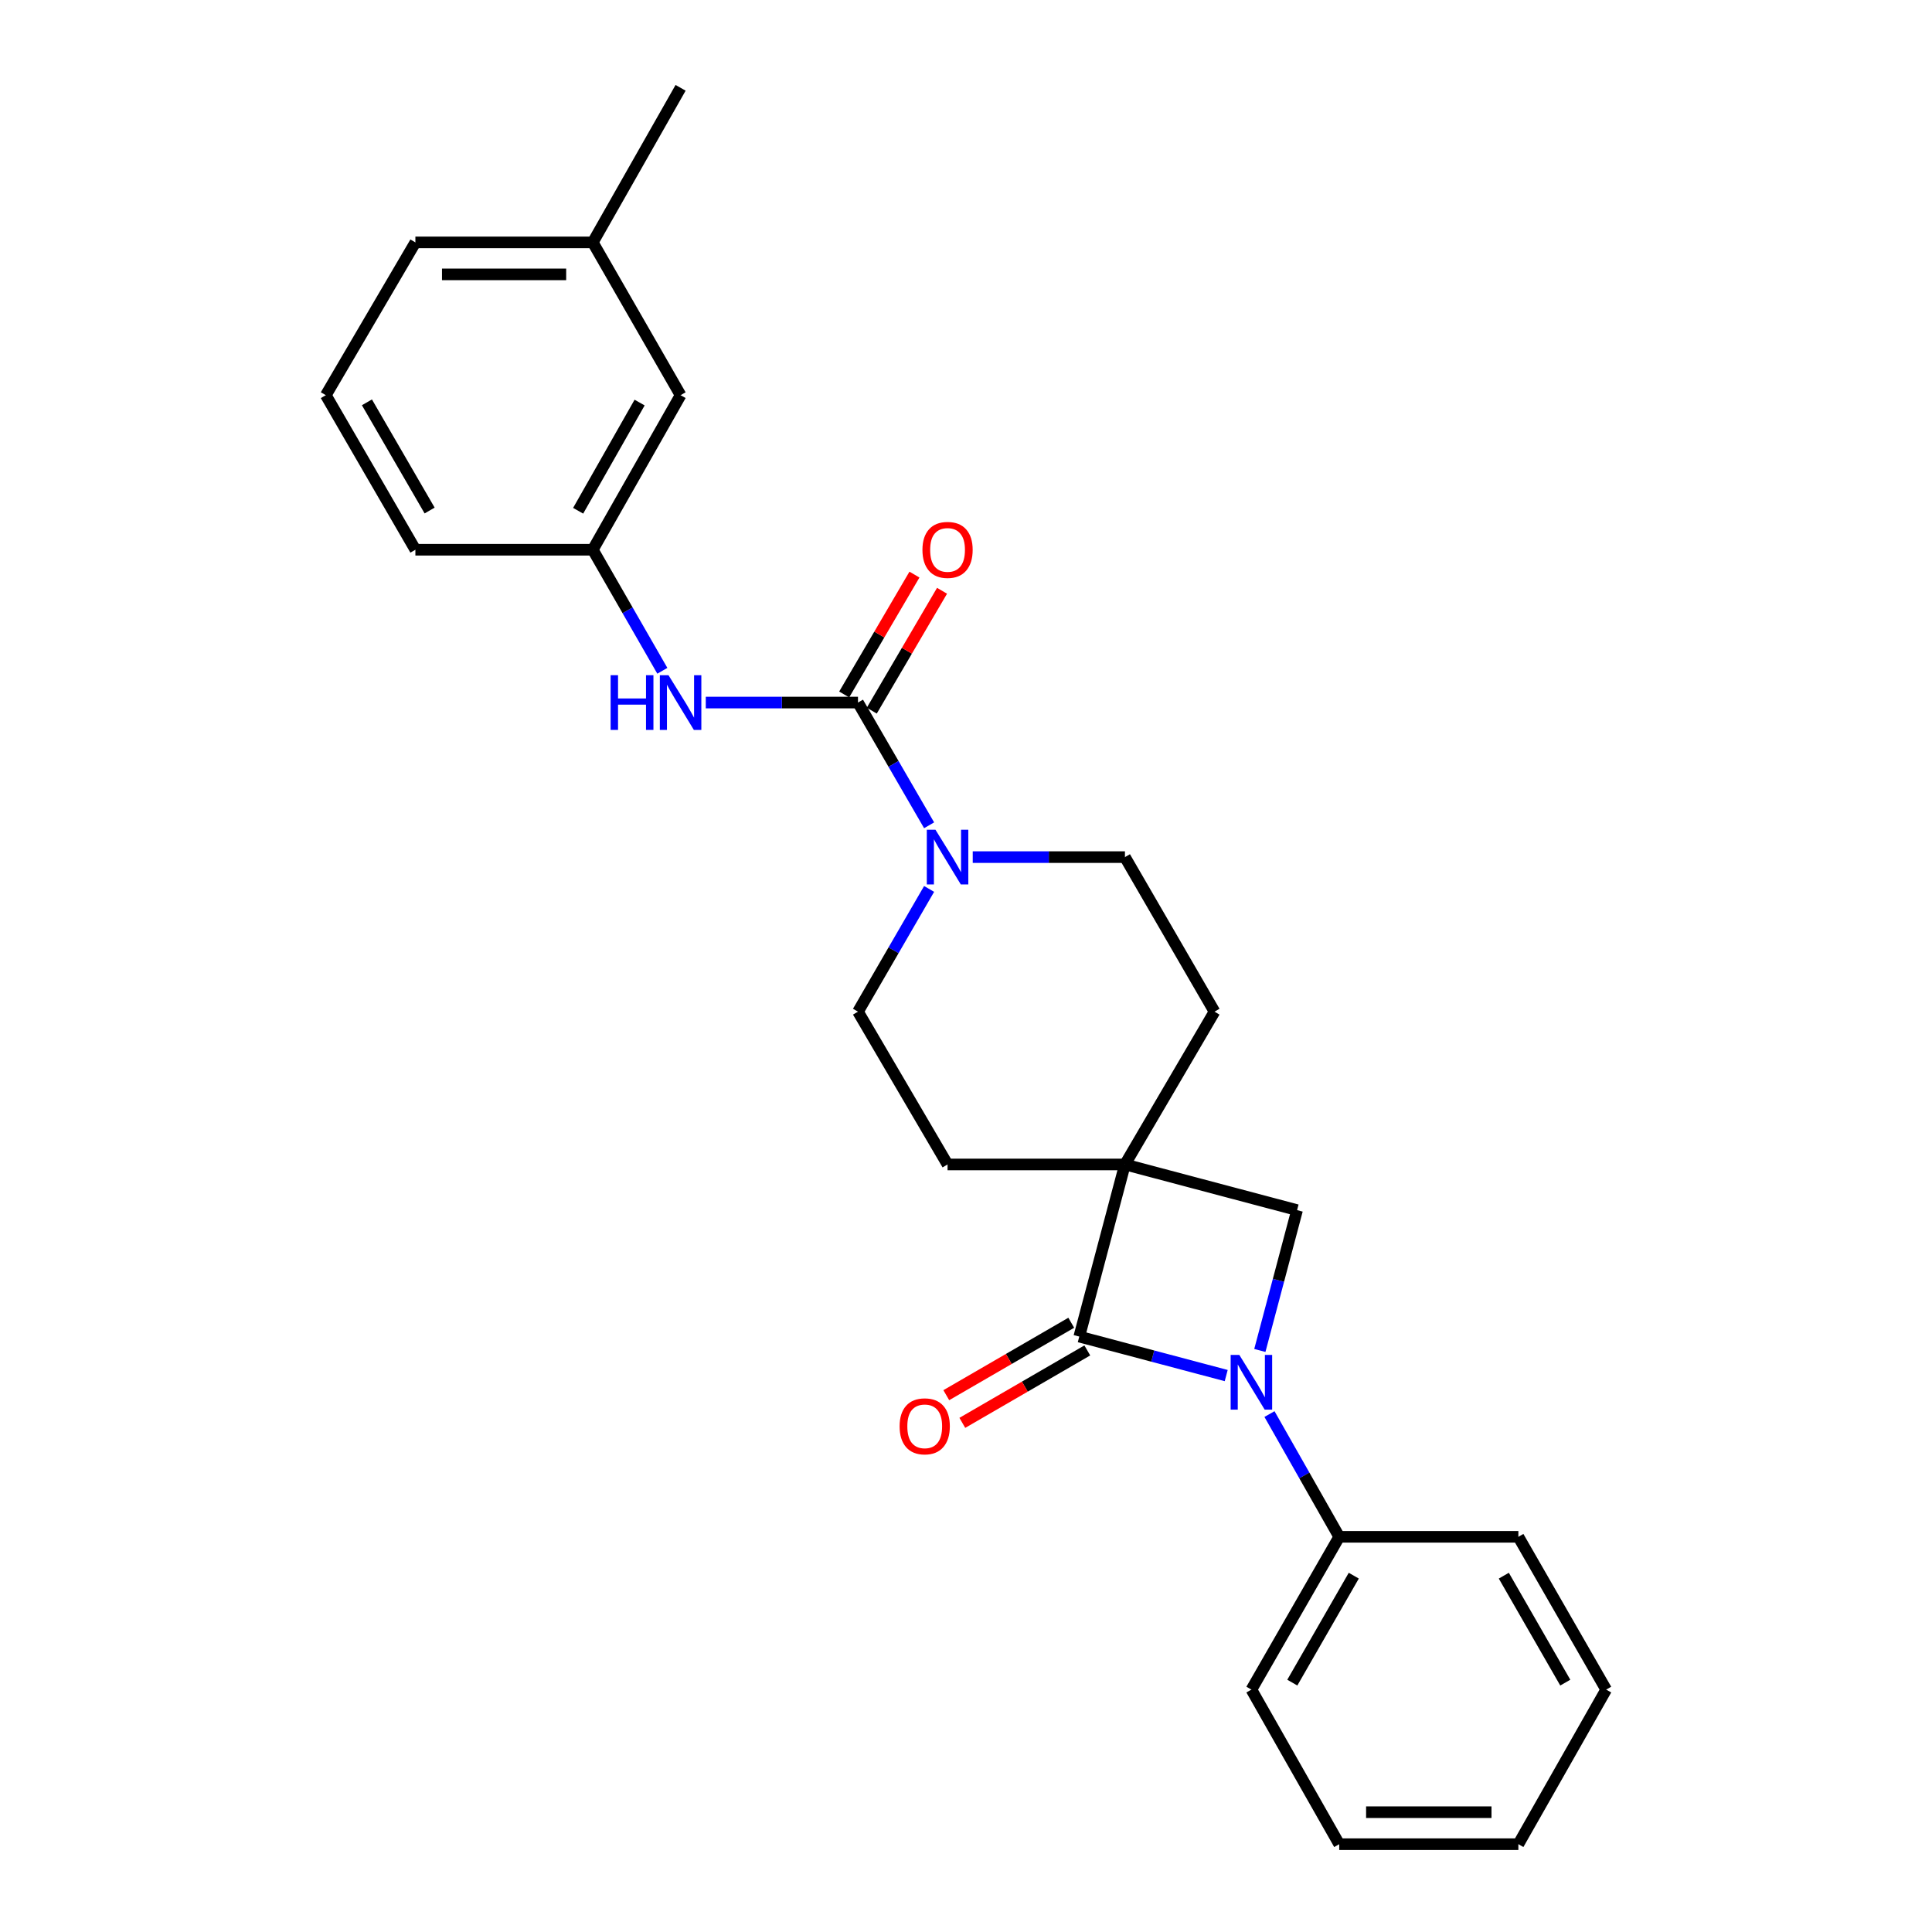 <?xml version='1.0' encoding='iso-8859-1'?>
<svg version='1.1' baseProfile='full'
              xmlns='http://www.w3.org/2000/svg'
                      xmlns:rdkit='http://www.rdkit.org/xml'
                      xmlns:xlink='http://www.w3.org/1999/xlink'
                  xml:space='preserve'
width='1000px' height='1000px' viewBox='0 0 1000 1000'>
<!-- END OF HEADER -->
<rect style='opacity:1.0;fill:#FFFFFF;stroke:none' width='1000' height='1000' x='0' y='0'> </rect>
<path class='bond-0' d='M 582.269,602.724 L 558.632,691.817' style='fill:none;fill-rule:evenodd;stroke:#000000;stroke-width:6px;stroke-linecap:butt;stroke-linejoin:miter;stroke-opacity:1' />
<path class='bond-1' d='M 582.269,602.724 L 671.363,626.361' style='fill:none;fill-rule:evenodd;stroke:#000000;stroke-width:6px;stroke-linecap:butt;stroke-linejoin:miter;stroke-opacity:1' />
<path class='bond-2' d='M 582.269,602.724 L 490.453,602.724' style='fill:none;fill-rule:evenodd;stroke:#000000;stroke-width:6px;stroke-linecap:butt;stroke-linejoin:miter;stroke-opacity:1' />
<path class='bond-3' d='M 582.269,602.724 L 628.632,523.637' style='fill:none;fill-rule:evenodd;stroke:#000000;stroke-width:6px;stroke-linecap:butt;stroke-linejoin:miter;stroke-opacity:1' />
<path class='bond-4' d='M 652.094,698.99 L 661.728,662.675' style='fill:none;fill-rule:evenodd;stroke:#0000FF;stroke-width:6px;stroke-linecap:butt;stroke-linejoin:miter;stroke-opacity:1' />
<path class='bond-4' d='M 661.728,662.675 L 671.363,626.361' style='fill:none;fill-rule:evenodd;stroke:#000000;stroke-width:6px;stroke-linecap:butt;stroke-linejoin:miter;stroke-opacity:1' />
<path class='bond-5' d='M 657.078,731.914 L 675.128,763.683' style='fill:none;fill-rule:evenodd;stroke:#0000FF;stroke-width:6px;stroke-linecap:butt;stroke-linejoin:miter;stroke-opacity:1' />
<path class='bond-5' d='M 675.128,763.683 L 693.179,795.452' style='fill:none;fill-rule:evenodd;stroke:#000000;stroke-width:6px;stroke-linecap:butt;stroke-linejoin:miter;stroke-opacity:1' />
<path class='bond-6' d='M 634.682,711.994 L 596.657,701.905' style='fill:none;fill-rule:evenodd;stroke:#0000FF;stroke-width:6px;stroke-linecap:butt;stroke-linejoin:miter;stroke-opacity:1' />
<path class='bond-6' d='M 596.657,701.905 L 558.632,691.817' style='fill:none;fill-rule:evenodd;stroke:#000000;stroke-width:6px;stroke-linecap:butt;stroke-linejoin:miter;stroke-opacity:1' />
<path class='bond-7' d='M 554.482,684.656 L 522.139,703.4' style='fill:none;fill-rule:evenodd;stroke:#000000;stroke-width:6px;stroke-linecap:butt;stroke-linejoin:miter;stroke-opacity:1' />
<path class='bond-7' d='M 522.139,703.4 L 489.796,722.145' style='fill:none;fill-rule:evenodd;stroke:#FF0000;stroke-width:6px;stroke-linecap:butt;stroke-linejoin:miter;stroke-opacity:1' />
<path class='bond-7' d='M 562.783,698.979 L 530.44,717.724' style='fill:none;fill-rule:evenodd;stroke:#000000;stroke-width:6px;stroke-linecap:butt;stroke-linejoin:miter;stroke-opacity:1' />
<path class='bond-7' d='M 530.44,717.724 L 498.097,736.468' style='fill:none;fill-rule:evenodd;stroke:#FF0000;stroke-width:6px;stroke-linecap:butt;stroke-linejoin:miter;stroke-opacity:1' />
<path class='bond-8' d='M 444.09,363.642 L 462.499,395.405' style='fill:none;fill-rule:evenodd;stroke:#000000;stroke-width:6px;stroke-linecap:butt;stroke-linejoin:miter;stroke-opacity:1' />
<path class='bond-8' d='M 462.499,395.405 L 480.907,427.168' style='fill:none;fill-rule:evenodd;stroke:#0000FF;stroke-width:6px;stroke-linecap:butt;stroke-linejoin:miter;stroke-opacity:1' />
<path class='bond-9' d='M 444.09,363.642 L 404.7,363.642' style='fill:none;fill-rule:evenodd;stroke:#000000;stroke-width:6px;stroke-linecap:butt;stroke-linejoin:miter;stroke-opacity:1' />
<path class='bond-9' d='M 404.7,363.642 L 365.31,363.642' style='fill:none;fill-rule:evenodd;stroke:#0000FF;stroke-width:6px;stroke-linecap:butt;stroke-linejoin:miter;stroke-opacity:1' />
<path class='bond-10' d='M 451.231,367.828 L 469.415,336.806' style='fill:none;fill-rule:evenodd;stroke:#000000;stroke-width:6px;stroke-linecap:butt;stroke-linejoin:miter;stroke-opacity:1' />
<path class='bond-10' d='M 469.415,336.806 L 487.599,305.784' style='fill:none;fill-rule:evenodd;stroke:#FF0000;stroke-width:6px;stroke-linecap:butt;stroke-linejoin:miter;stroke-opacity:1' />
<path class='bond-10' d='M 436.949,359.456 L 455.133,328.434' style='fill:none;fill-rule:evenodd;stroke:#000000;stroke-width:6px;stroke-linecap:butt;stroke-linejoin:miter;stroke-opacity:1' />
<path class='bond-10' d='M 455.133,328.434 L 473.317,297.412' style='fill:none;fill-rule:evenodd;stroke:#FF0000;stroke-width:6px;stroke-linecap:butt;stroke-linejoin:miter;stroke-opacity:1' />
<path class='bond-11' d='M 503.489,443.639 L 542.879,443.639' style='fill:none;fill-rule:evenodd;stroke:#0000FF;stroke-width:6px;stroke-linecap:butt;stroke-linejoin:miter;stroke-opacity:1' />
<path class='bond-11' d='M 542.879,443.639 L 582.269,443.639' style='fill:none;fill-rule:evenodd;stroke:#000000;stroke-width:6px;stroke-linecap:butt;stroke-linejoin:miter;stroke-opacity:1' />
<path class='bond-12' d='M 480.907,460.111 L 462.499,491.874' style='fill:none;fill-rule:evenodd;stroke:#0000FF;stroke-width:6px;stroke-linecap:butt;stroke-linejoin:miter;stroke-opacity:1' />
<path class='bond-12' d='M 462.499,491.874 L 444.09,523.637' style='fill:none;fill-rule:evenodd;stroke:#000000;stroke-width:6px;stroke-linecap:butt;stroke-linejoin:miter;stroke-opacity:1' />
<path class='bond-13' d='M 342.826,347.201 L 324.824,315.873' style='fill:none;fill-rule:evenodd;stroke:#0000FF;stroke-width:6px;stroke-linecap:butt;stroke-linejoin:miter;stroke-opacity:1' />
<path class='bond-13' d='M 324.824,315.873 L 306.821,284.546' style='fill:none;fill-rule:evenodd;stroke:#000000;stroke-width:6px;stroke-linecap:butt;stroke-linejoin:miter;stroke-opacity:1' />
<path class='bond-14' d='M 490.453,602.724 L 444.09,523.637' style='fill:none;fill-rule:evenodd;stroke:#000000;stroke-width:6px;stroke-linecap:butt;stroke-linejoin:miter;stroke-opacity:1' />
<path class='bond-15' d='M 628.632,523.637 L 582.269,443.639' style='fill:none;fill-rule:evenodd;stroke:#000000;stroke-width:6px;stroke-linecap:butt;stroke-linejoin:miter;stroke-opacity:1' />
<path class='bond-16' d='M 693.179,795.452 L 647.726,874.539' style='fill:none;fill-rule:evenodd;stroke:#000000;stroke-width:6px;stroke-linecap:butt;stroke-linejoin:miter;stroke-opacity:1' />
<path class='bond-16' d='M 700.714,815.564 L 668.897,870.925' style='fill:none;fill-rule:evenodd;stroke:#000000;stroke-width:6px;stroke-linecap:butt;stroke-linejoin:miter;stroke-opacity:1' />
<path class='bond-17' d='M 693.179,795.452 L 785.905,795.452' style='fill:none;fill-rule:evenodd;stroke:#000000;stroke-width:6px;stroke-linecap:butt;stroke-linejoin:miter;stroke-opacity:1' />
<path class='bond-18' d='M 306.821,284.546 L 352.274,204.548' style='fill:none;fill-rule:evenodd;stroke:#000000;stroke-width:6px;stroke-linecap:butt;stroke-linejoin:miter;stroke-opacity:1' />
<path class='bond-18' d='M 299.245,264.368 L 331.062,208.37' style='fill:none;fill-rule:evenodd;stroke:#000000;stroke-width:6px;stroke-linecap:butt;stroke-linejoin:miter;stroke-opacity:1' />
<path class='bond-19' d='M 306.821,284.546 L 215.005,284.546' style='fill:none;fill-rule:evenodd;stroke:#000000;stroke-width:6px;stroke-linecap:butt;stroke-linejoin:miter;stroke-opacity:1' />
<path class='bond-20' d='M 352.274,204.548 L 306.821,125.461' style='fill:none;fill-rule:evenodd;stroke:#000000;stroke-width:6px;stroke-linecap:butt;stroke-linejoin:miter;stroke-opacity:1' />
<path class='bond-21' d='M 306.821,125.461 L 352.274,45.455' style='fill:none;fill-rule:evenodd;stroke:#000000;stroke-width:6px;stroke-linecap:butt;stroke-linejoin:miter;stroke-opacity:1' />
<path class='bond-22' d='M 306.821,125.461 L 215.005,125.461' style='fill:none;fill-rule:evenodd;stroke:#000000;stroke-width:6px;stroke-linecap:butt;stroke-linejoin:miter;stroke-opacity:1' />
<path class='bond-22' d='M 293.049,142.016 L 228.778,142.016' style='fill:none;fill-rule:evenodd;stroke:#000000;stroke-width:6px;stroke-linecap:butt;stroke-linejoin:miter;stroke-opacity:1' />
<path class='bond-23' d='M 168.642,204.548 L 215.005,284.546' style='fill:none;fill-rule:evenodd;stroke:#000000;stroke-width:6px;stroke-linecap:butt;stroke-linejoin:miter;stroke-opacity:1' />
<path class='bond-23' d='M 189.92,208.247 L 222.374,264.245' style='fill:none;fill-rule:evenodd;stroke:#000000;stroke-width:6px;stroke-linecap:butt;stroke-linejoin:miter;stroke-opacity:1' />
<path class='bond-24' d='M 168.642,204.548 L 215.005,125.461' style='fill:none;fill-rule:evenodd;stroke:#000000;stroke-width:6px;stroke-linecap:butt;stroke-linejoin:miter;stroke-opacity:1' />
<path class='bond-25' d='M 647.726,874.539 L 693.179,954.545' style='fill:none;fill-rule:evenodd;stroke:#000000;stroke-width:6px;stroke-linecap:butt;stroke-linejoin:miter;stroke-opacity:1' />
<path class='bond-26' d='M 785.905,795.452 L 831.358,874.539' style='fill:none;fill-rule:evenodd;stroke:#000000;stroke-width:6px;stroke-linecap:butt;stroke-linejoin:miter;stroke-opacity:1' />
<path class='bond-26' d='M 778.37,815.564 L 810.186,870.925' style='fill:none;fill-rule:evenodd;stroke:#000000;stroke-width:6px;stroke-linecap:butt;stroke-linejoin:miter;stroke-opacity:1' />
<path class='bond-27' d='M 831.358,874.539 L 785.905,954.545' style='fill:none;fill-rule:evenodd;stroke:#000000;stroke-width:6px;stroke-linecap:butt;stroke-linejoin:miter;stroke-opacity:1' />
<path class='bond-28' d='M 693.179,954.545 L 785.905,954.545' style='fill:none;fill-rule:evenodd;stroke:#000000;stroke-width:6px;stroke-linecap:butt;stroke-linejoin:miter;stroke-opacity:1' />
<path class='bond-28' d='M 707.088,937.99 L 771.996,937.99' style='fill:none;fill-rule:evenodd;stroke:#000000;stroke-width:6px;stroke-linecap:butt;stroke-linejoin:miter;stroke-opacity:1' />
<path  class='atom-1' d='M 641.466 701.294
L 650.746 716.294
Q 651.666 717.774, 653.146 720.454
Q 654.626 723.134, 654.706 723.294
L 654.706 701.294
L 658.466 701.294
L 658.466 729.614
L 654.586 729.614
L 644.626 713.214
Q 643.466 711.294, 642.226 709.094
Q 641.026 706.894, 640.666 706.214
L 640.666 729.614
L 636.986 729.614
L 636.986 701.294
L 641.466 701.294
' fill='#0000FF'/>
<path  class='atom-5' d='M 484.193 429.479
L 493.473 444.479
Q 494.393 445.959, 495.873 448.639
Q 497.353 451.319, 497.433 451.479
L 497.433 429.479
L 501.193 429.479
L 501.193 457.799
L 497.313 457.799
L 487.353 441.399
Q 486.193 439.479, 484.953 437.279
Q 483.753 435.079, 483.393 434.399
L 483.393 457.799
L 479.713 457.799
L 479.713 429.479
L 484.193 429.479
' fill='#0000FF'/>
<path  class='atom-6' d='M 316.054 349.482
L 319.894 349.482
L 319.894 361.522
L 334.374 361.522
L 334.374 349.482
L 338.214 349.482
L 338.214 377.802
L 334.374 377.802
L 334.374 364.722
L 319.894 364.722
L 319.894 377.802
L 316.054 377.802
L 316.054 349.482
' fill='#0000FF'/>
<path  class='atom-6' d='M 346.014 349.482
L 355.294 364.482
Q 356.214 365.962, 357.694 368.642
Q 359.174 371.322, 359.254 371.482
L 359.254 349.482
L 363.014 349.482
L 363.014 377.802
L 359.134 377.802
L 349.174 361.402
Q 348.014 359.482, 346.774 357.282
Q 345.574 355.082, 345.214 354.402
L 345.214 377.802
L 341.534 377.802
L 341.534 349.482
L 346.014 349.482
' fill='#0000FF'/>
<path  class='atom-10' d='M 465.635 738.261
Q 465.635 731.461, 468.995 727.661
Q 472.355 723.861, 478.635 723.861
Q 484.915 723.861, 488.275 727.661
Q 491.635 731.461, 491.635 738.261
Q 491.635 745.141, 488.235 749.061
Q 484.835 752.941, 478.635 752.941
Q 472.395 752.941, 468.995 749.061
Q 465.635 745.181, 465.635 738.261
M 478.635 749.741
Q 482.955 749.741, 485.275 746.861
Q 487.635 743.941, 487.635 738.261
Q 487.635 732.701, 485.275 729.901
Q 482.955 727.061, 478.635 727.061
Q 474.315 727.061, 471.955 729.861
Q 469.635 732.661, 469.635 738.261
Q 469.635 743.981, 471.955 746.861
Q 474.315 749.741, 478.635 749.741
' fill='#FF0000'/>
<path  class='atom-11' d='M 477.453 284.626
Q 477.453 277.826, 480.813 274.026
Q 484.173 270.226, 490.453 270.226
Q 496.733 270.226, 500.093 274.026
Q 503.453 277.826, 503.453 284.626
Q 503.453 291.506, 500.053 295.426
Q 496.653 299.306, 490.453 299.306
Q 484.213 299.306, 480.813 295.426
Q 477.453 291.546, 477.453 284.626
M 490.453 296.106
Q 494.773 296.106, 497.093 293.226
Q 499.453 290.306, 499.453 284.626
Q 499.453 279.066, 497.093 276.266
Q 494.773 273.426, 490.453 273.426
Q 486.133 273.426, 483.773 276.226
Q 481.453 279.026, 481.453 284.626
Q 481.453 290.346, 483.773 293.226
Q 486.133 296.106, 490.453 296.106
' fill='#FF0000'/>
</svg>

